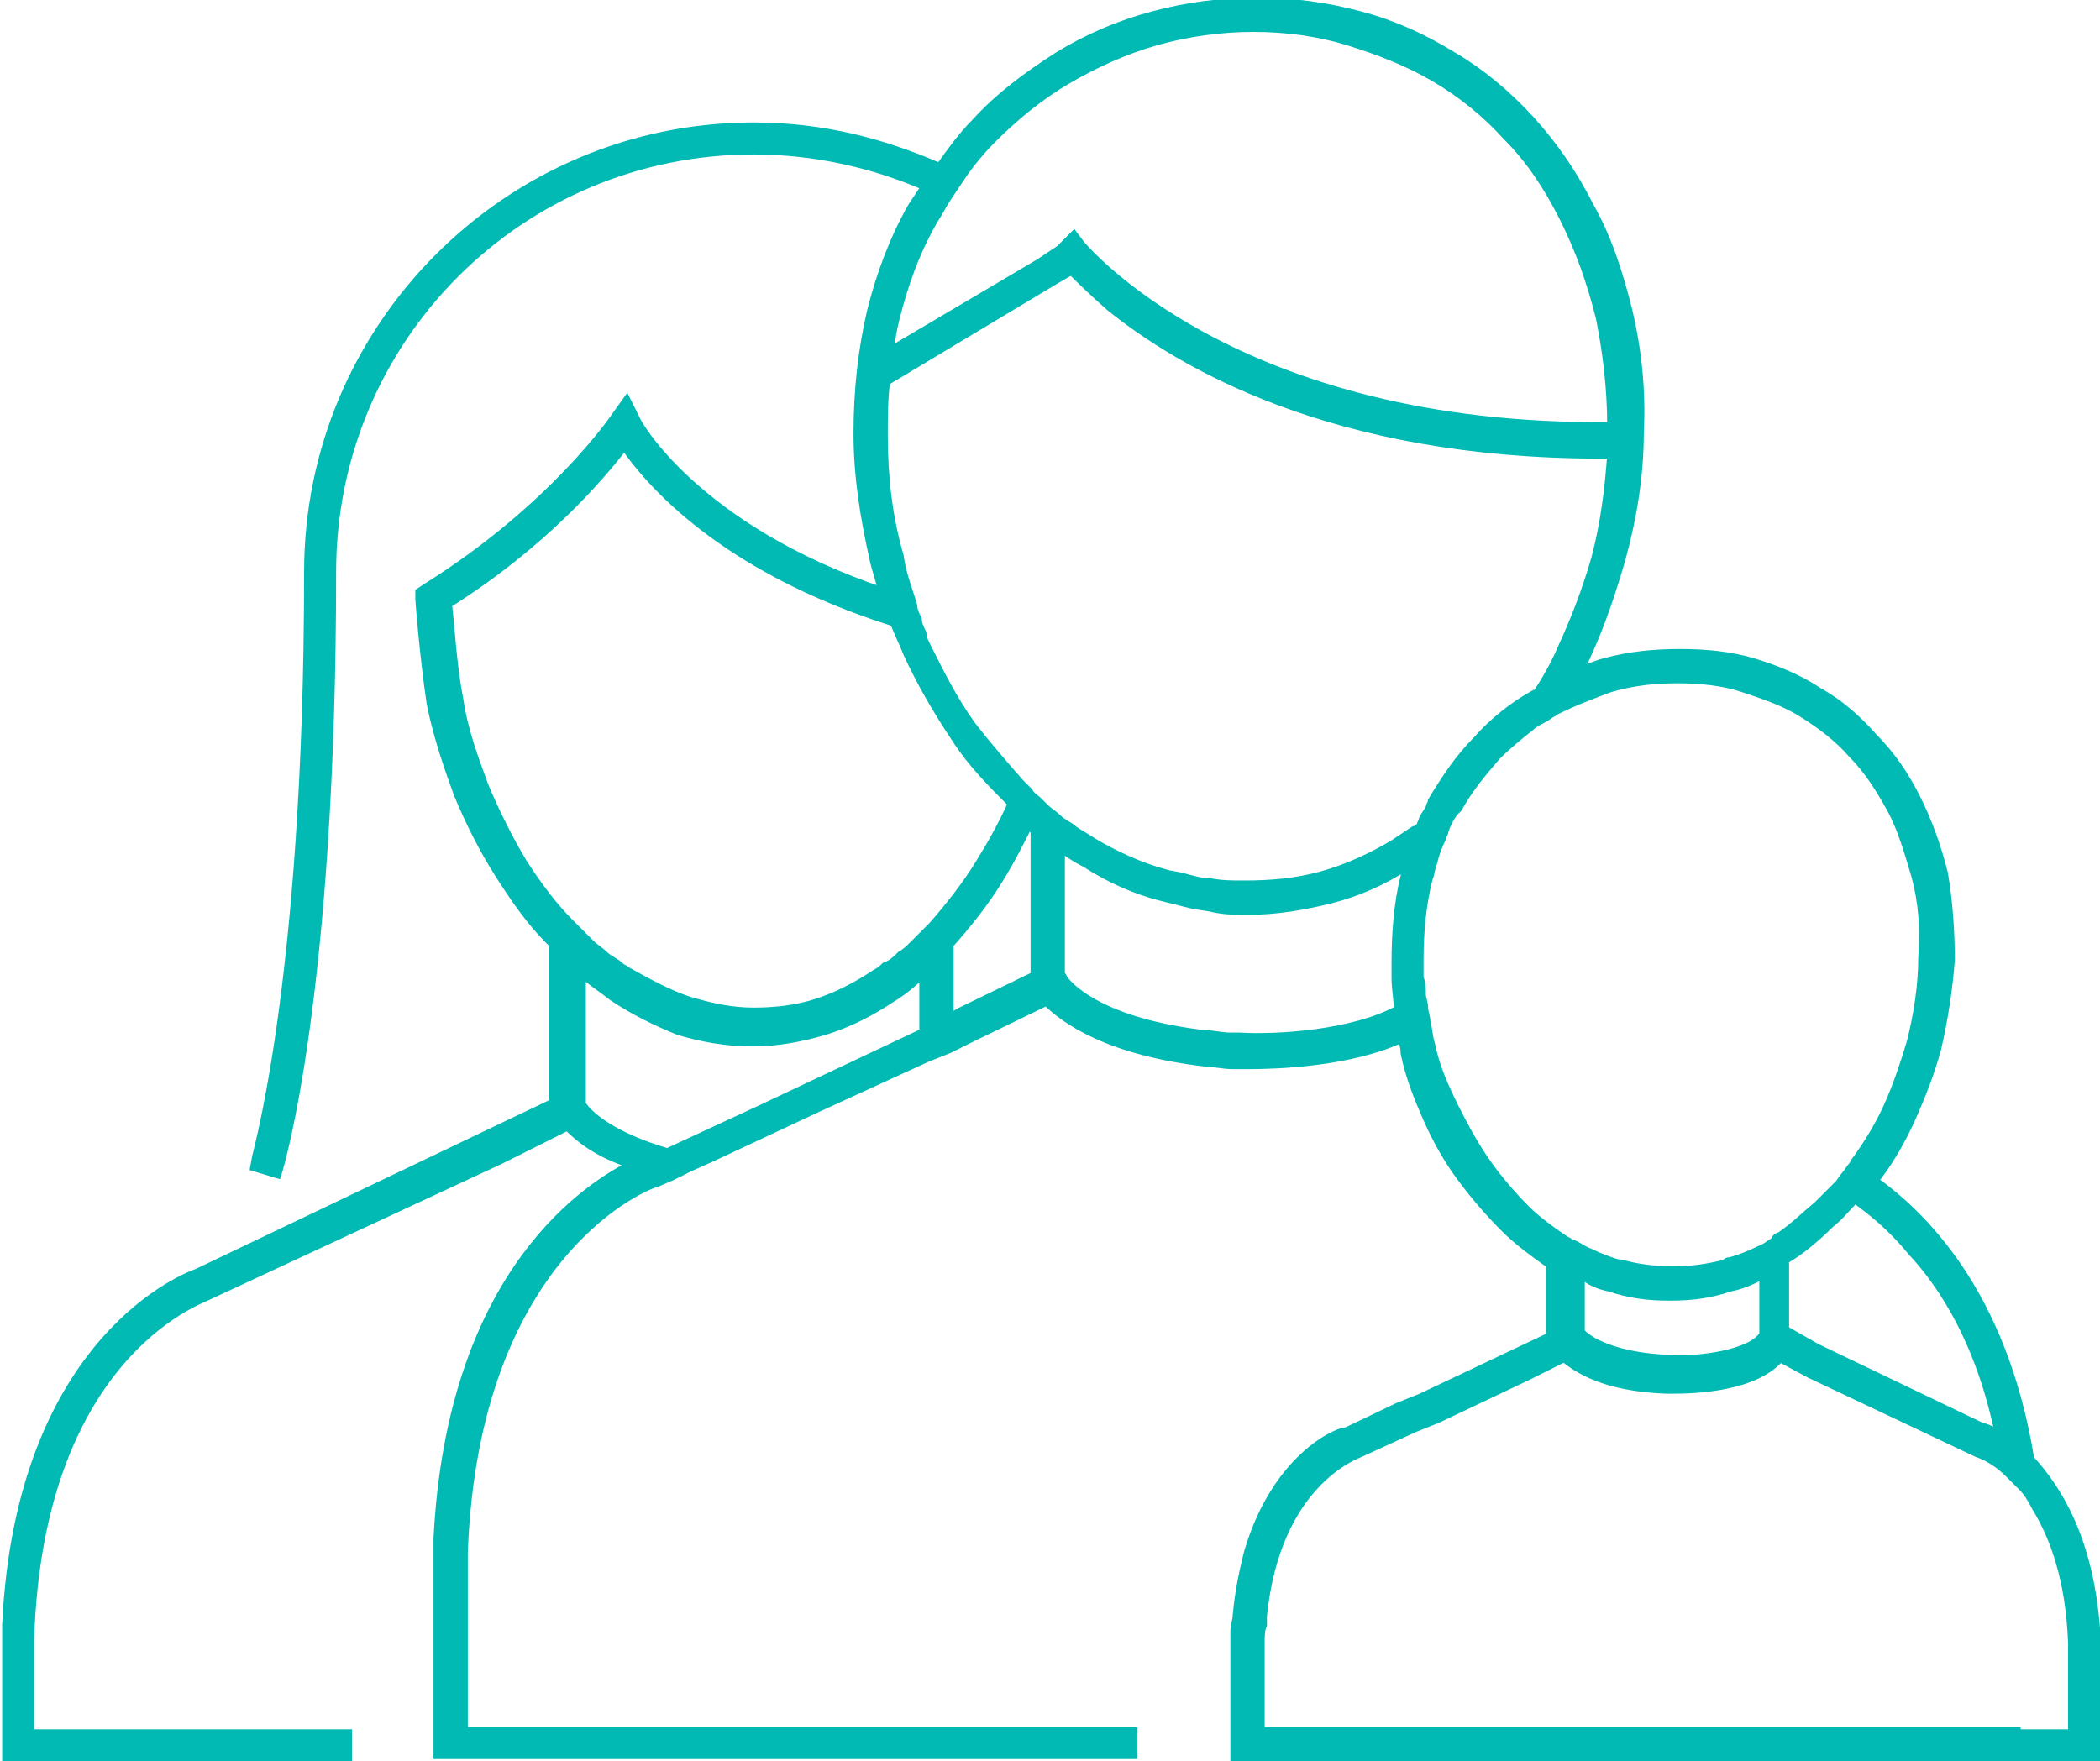 <?xml version="1.0" encoding="utf-8"?>
<!-- Generator: Adobe Illustrator 21.0.2, SVG Export Plug-In . SVG Version: 6.00 Build 0)  -->
<svg version="1.1" id="Layer_1" xmlns="http://www.w3.org/2000/svg" xmlns:xlink="http://www.w3.org/1999/xlink" x="0px" y="0px"
	 viewBox="0 0 92.5 77.6" style="enable-background:new 0 0 92.5 77.6;" xml:space="preserve">
<style type="text/css">
	.st0{fill:#00BAB3;stroke:#00BAB3;stroke-width:0.411;stroke-miterlimit:10;}
</style>
<path class="st0" d="M92.3,71.8L92.3,71.8c-0.3-4-1.7-6.2-2.9-7.5c-1.2-7.4-4.8-10.8-6.9-12.3c0-0.1,0.1-0.1,0.2-0.2
	c0.6-0.8,1.1-1.7,1.5-2.6c0.4-0.9,0.8-1.9,1.1-3c0.3-1.3,0.5-2.6,0.6-3.9c0-1.3-0.1-2.6-0.3-3.8c-0.3-1.2-0.7-2.3-1.2-3.3
	c-0.5-1-1.1-1.9-1.9-2.7c-0.7-0.8-1.5-1.5-2.4-2c-0.9-0.6-1.9-1-2.9-1.3c-1-0.3-2.1-0.4-3.2-0.4c-1.1,0-2.2,0.1-3.3,0.4
	c-0.4,0.1-0.8,0.3-1.2,0.4c0.1-0.3,0.3-0.5,0.4-0.8c0.6-1.3,1.1-2.8,1.5-4.2c0.5-1.8,0.8-3.7,0.8-5.5c0.1-1.9-0.1-3.7-0.5-5.4
	c-0.4-1.6-0.9-3.2-1.7-4.6c-0.7-1.4-1.6-2.7-2.6-3.8c-1-1.1-2.2-2.1-3.4-2.8c-1.3-0.8-2.6-1.4-4.1-1.8c-1.5-0.4-3-0.6-4.5-0.6
	c0,0,0,0,0,0c-1.6,0-3.1,0.2-4.6,0.6c-1.5,0.4-2.9,1-4.2,1.8C45.2,3.4,44,4.3,43,5.4c-0.6,0.6-1.1,1.3-1.6,2
	c-2.5-1.1-5.2-1.8-8.2-1.8c-10.8,0-19.6,8.8-19.6,19.6c0,18.4-2.4,26.1-2.4,26.2l1,0.3c0.1-0.3,2.4-7.9,2.4-26.5
	c0-10.3,8.3-18.6,18.6-18.6c2.7,0,5.3,0.6,7.6,1.6c-0.2,0.3-0.4,0.6-0.6,0.9c-0.8,1.4-1.4,3-1.8,4.6c-0.4,1.7-0.6,3.5-0.6,5.4
	c0,1.9,0.3,3.7,0.7,5.5c0.1,0.5,0.3,1,0.4,1.5C30.6,23.3,28,18.6,28,18.5l-0.4-0.8l-0.5,0.7c0,0-2.7,4-8.3,7.5l-0.3,0.2l0,0.3
	c0,0.1,0.2,2.6,0.5,4.6c0.3,1.5,0.8,2.9,1.2,4c0.5,1.2,1.1,2.4,1.8,3.5c0.7,1.1,1.4,2.1,2.2,2.9c0.1,0.1,0.1,0.1,0.2,0.2h0v7
	L8.7,56.1c-0.3,0.1-7.8,2.8-8.4,15.5h0v5.8h15v-0.5v-0.5h-14v-3.7l0-0.5c0.4-12.4,7.4-14.9,7.8-15.1l12.9-6l3-1.5
	c0.5,0.5,1.3,1.2,2.9,1.7c-1.8,0.9-8,4.6-8.6,16.5h0v9v0.5h30.6v-0.5v-0.5H20.4v-7.4l0-0.5c0.5-13.4,8.3-16.3,8.5-16.3l0.7-0.3
	l0.8-0.4l0.9-0.4l4.7-2.2l4.8-2.2l0.5-0.2l0.5-0.2l1-0.5l3.3-1.6c0.8,0.8,2.7,2.2,7.1,2.7c0.3,0,0.7,0.1,1.1,0.1c0.1,0,0.1,0,0.2,0
	c0,0,0.2,0,0.5,0c1.2,0,4.5-0.1,6.8-1.2c0,0.2,0.1,0.4,0.1,0.7c0.2,1,0.6,2,1,2.9c0.4,0.9,0.9,1.8,1.5,2.6c0.6,0.8,1.2,1.5,1.9,2.2
	c0.6,0.6,1.3,1.1,2,1.6v3.2l-5.7,2.7l-0.5,0.2l-0.5,0.2l-2.3,1.1C59.2,63,56.3,64,55,68.4c-0.2,0.8-0.4,1.7-0.5,2.8
	c0,0.2-0.1,0.4-0.1,0.7h0v5v0.5h38v-5L92.3,71.8z M88.8,76.3H65.5h-0.5h-0.5h-9v-3.6l0-0.3c0-0.3,0-0.6,0.1-0.8c0-0.1,0-0.3,0-0.4
	c0.6-5.9,4.1-7.1,4.3-7.2l2.4-1.1l0.5-0.2l0.5-0.2l4-1.9l1.6-0.8c0.6,0.5,1.8,1.3,4.5,1.4c0.1,0,0.2,0,0.3,0c1,0,3.6-0.1,4.7-1.4
	l1.3,0.7l7.4,3.5c0,0,0.7,0.2,1.4,0.9c0.2,0.2,0.4,0.4,0.6,0.6c0.2,0.2,0.4,0.5,0.6,0.9c0.8,1.3,1.5,3.2,1.6,6l0,4h-1.5h-0.5H88.8z
	 M62.8,45c0-0.2-0.1-0.4-0.1-0.6c0-0.2-0.1-0.4-0.1-0.6c0-0.2,0-0.5-0.1-0.7c0-0.3,0-0.5,0-0.8c0-1.2,0.1-2.4,0.4-3.6
	c0.1-0.2,0.1-0.5,0.2-0.7c0.1-0.4,0.2-0.7,0.4-1.1c0-0.1,0.1-0.2,0.1-0.3c0.1-0.3,0.2-0.5,0.4-0.8c0,0,0-0.1,0.1-0.1
	c0,0,0.1-0.1,0.1-0.1c0.5-0.9,1.1-1.6,1.7-2.3c0.5-0.5,1-0.9,1.5-1.3c0.2-0.2,0.5-0.3,0.8-0.5c0.1-0.1,0.2-0.1,0.3-0.2
	c0.8-0.4,1.6-0.7,2.4-1c1-0.3,2-0.4,3-0.4c0,0,0,0,0,0c1,0,2,0.1,2.9,0.4c0.9,0.3,1.8,0.6,2.6,1.1c0.8,0.5,1.6,1.1,2.2,1.8
	c0.7,0.7,1.2,1.5,1.7,2.4c0.5,0.9,0.8,2,1.1,3c0.3,1.1,0.4,2.3,0.3,3.6c0,1.2-0.2,2.5-0.5,3.7c-0.3,1-0.6,1.9-1,2.8
	c-0.4,0.9-0.9,1.7-1.4,2.4c-0.1,0.1-0.1,0.2-0.2,0.3c-0.1,0.1-0.2,0.3-0.3,0.4c-0.1,0.1-0.2,0.3-0.3,0.4c-0.3,0.3-0.6,0.6-0.9,0.9
	c-0.6,0.5-1.1,1-1.7,1.4c-0.1,0-0.2,0.1-0.2,0.2c-0.2,0.1-0.4,0.3-0.7,0.4c-0.4,0.2-0.9,0.4-1.3,0.5c-0.1,0-0.1,0-0.2,0.1
	c-0.8,0.2-1.5,0.3-2.3,0.3c-0.8,0-1.6-0.1-2.3-0.3c0,0-0.1,0-0.1,0c-0.4-0.1-0.9-0.3-1.3-0.5c-0.3-0.1-0.5-0.3-0.8-0.4
	c-0.1,0-0.1-0.1-0.2-0.1c-0.6-0.4-1.3-0.9-1.8-1.4c-0.6-0.6-1.2-1.3-1.7-2c-0.5-0.7-1-1.6-1.4-2.4C63.6,47.9,63.2,47,63,46
	C62.9,45.7,62.9,45.4,62.8,45z M54.6,45.7c-0.2,0-0.3,0-0.4,0c-0.4,0-0.7-0.1-1.1-0.1c-4.3-0.5-5.9-1.9-6.3-2.5
	c0-0.1-0.1-0.1-0.1-0.1v-5.7c0.4,0.3,0.7,0.5,1.1,0.7c1.1,0.7,2.2,1.2,3.4,1.5c0.4,0.1,0.8,0.2,1.2,0.3c0.4,0.1,0.7,0.1,1.1,0.2
	c0.5,0.1,0.9,0.1,1.4,0.1c0,0,0,0,0.1,0c1.2,0,2.4-0.2,3.6-0.5c1.2-0.3,2.3-0.8,3.4-1.5c0,0,0.1-0.1,0.1-0.1
	c-0.1,0.2-0.1,0.4-0.2,0.6c-0.3,1.2-0.4,2.5-0.4,3.8c0,0.2,0,0.5,0,0.7c0,0.5,0.1,0.9,0.1,1.4C59.6,45.6,56.2,45.8,54.6,45.7z
	 M41.8,44.9v-3.2h-0.1c0,0,0.1-0.1,0.1-0.1c0.8-0.9,1.6-1.9,2.2-2.9c0.5-0.8,0.9-1.6,1.3-2.4c0.1,0.1,0.2,0.2,0.3,0.3V43l-3.3,1.6
	L41.8,44.9z M25.7,48.8c-0.1-0.1-0.1-0.1-0.1-0.1v-5.9h0c0.4,0.4,0.9,0.7,1.4,1.1c0.9,0.6,1.9,1.1,2.9,1.5c1,0.3,2.1,0.5,3.2,0.5
	c0,0,0,0,0.1,0c1,0,2.1-0.2,3.1-0.5c1-0.3,2-0.8,2.9-1.4c0.5-0.3,1-0.7,1.4-1.1h0.1v2.6l-7.2,3.4l-4.1,1.9
	C27,50.1,26,49.2,25.7,48.8z M23,38c-0.6-1-1.2-2.2-1.7-3.4c-0.4-1.1-0.9-2.4-1.1-3.8c-0.3-1.5-0.4-3.5-0.5-4.2
	c4.3-2.7,6.8-5.7,7.8-7c1.1,1.6,4.3,5.4,11.9,7.8c0.2,0.5,0.4,0.9,0.6,1.4c0.6,1.3,1.3,2.5,2.1,3.7c0.7,1.1,1.6,2,2.5,2.9
	c-0.4,0.9-0.9,1.8-1.4,2.6c-0.6,1-1.4,2-2.1,2.8c-0.3,0.3-0.5,0.5-0.8,0.8c-0.2,0.2-0.4,0.4-0.6,0.5c-0.2,0.2-0.4,0.4-0.7,0.5
	c-0.1,0.1-0.2,0.2-0.4,0.3c-0.9,0.6-1.7,1-2.6,1.3c-0.9,0.3-1.9,0.4-2.8,0.4c-1,0-1.9-0.2-2.9-0.5c-0.9-0.3-1.8-0.8-2.7-1.3
	c-0.1-0.1-0.2-0.1-0.3-0.2c-0.2-0.2-0.5-0.3-0.7-0.5c-0.2-0.2-0.4-0.3-0.6-0.5c-0.3-0.3-0.6-0.6-0.9-0.9C24.4,40,23.7,39.1,23,38z
	 M39.4,14.1c0.4-1.6,0.9-3,1.7-4.4c0.2-0.3,0.4-0.7,0.6-1c0.2-0.3,0.4-0.6,0.6-0.9c0.4-0.6,0.9-1.2,1.4-1.7c1-1,2.1-1.9,3.3-2.6
	c1.2-0.7,2.5-1.3,3.9-1.7c1.4-0.4,2.9-0.6,4.3-0.6c0,0,0,0,0,0c1.5,0,2.9,0.2,4.2,0.6c1.3,0.4,2.6,0.9,3.8,1.6
	c1.2,0.7,2.3,1.6,3.2,2.6c1,1,1.8,2.2,2.5,3.6c0.7,1.4,1.2,2.8,1.6,4.4c0.3,1.5,0.5,3.1,0.5,4.8c-16.6,0.2-23.3-7.9-23.4-8l-0.3-0.4
	L46.7,11l-0.9,0.6l-6.6,3.9C39.2,15,39.3,14.5,39.4,14.1z M38.9,19.2c0-0.8,0-1.6,0.1-2.4l7.5-4.5l0.7-0.4c0.3,0.3,0.9,0.9,1.7,1.6
	c3.1,2.5,9.8,6.5,21.6,6.5c0.2,0,0.3,0,0.5,0c-0.1,1.5-0.3,3.1-0.7,4.6c-0.4,1.4-0.9,2.7-1.5,4c-0.3,0.7-0.7,1.4-1.1,2
	c0,0-0.1,0-0.1,0c-0.9,0.5-1.8,1.2-2.5,2c-0.8,0.8-1.4,1.7-2,2.7c0,0.1-0.1,0.2-0.1,0.3c-0.1,0.2-0.2,0.3-0.3,0.5
	c0,0.1-0.1,0.2-0.1,0.3c-0.1,0.1-0.2,0.2-0.3,0.2c-0.3,0.2-0.6,0.4-0.9,0.6c-1,0.6-2.1,1.1-3.2,1.4C57.1,38.9,56,39,54.8,39
	c-0.5,0-1,0-1.5-0.1c-0.4,0-0.7-0.1-1.1-0.2c-0.3-0.1-0.6-0.1-0.9-0.2c-1.1-0.3-2.2-0.8-3.2-1.4c-0.3-0.2-0.5-0.3-0.8-0.5
	c-0.2-0.2-0.5-0.3-0.7-0.5c-0.2-0.2-0.4-0.3-0.6-0.5c-0.1-0.1-0.2-0.2-0.3-0.3c-0.1-0.1-0.3-0.2-0.4-0.4c0,0,0,0,0,0
	c-0.1-0.1-0.3-0.3-0.4-0.4c-0.7-0.8-1.4-1.6-2.1-2.5c-0.8-1.1-1.4-2.3-2-3.5c-0.1-0.2-0.2-0.4-0.2-0.6c-0.1-0.2-0.2-0.4-0.2-0.6
	c-0.1-0.2-0.2-0.4-0.2-0.6c-0.2-0.7-0.5-1.4-0.6-2.2C39.1,22.8,38.9,21,38.9,19.2z M88.1,63.3c-0.4-0.3-0.7-0.4-0.8-0.4l-7.3-3.5
	l-1.4-0.8v-3.1c0.7-0.4,1.4-1,2-1.6c0.4-0.3,0.7-0.7,1.1-1.1c0.7,0.5,1.6,1.2,2.5,2.3C85.7,56.7,87.3,59.3,88.1,63.3z M78.2,58.9
	L78.2,58.9L78.2,58.9L78.2,58.9z M70.9,56.7c0.9,0.3,1.7,0.4,2.6,0.4c0,0,0,0,0.1,0c0.9,0,1.7-0.1,2.6-0.4c0.5-0.1,1-0.3,1.5-0.6
	v2.6c0,0,0,0.1,0,0.1c-0.5,0.9-3,1.2-4.2,1.1c-2.4-0.1-3.5-0.8-3.8-1.1c-0.1-0.1-0.1-0.1-0.1-0.2v-2.6
	C69.9,56.4,70.4,56.6,70.9,56.7z"/>
</svg>
